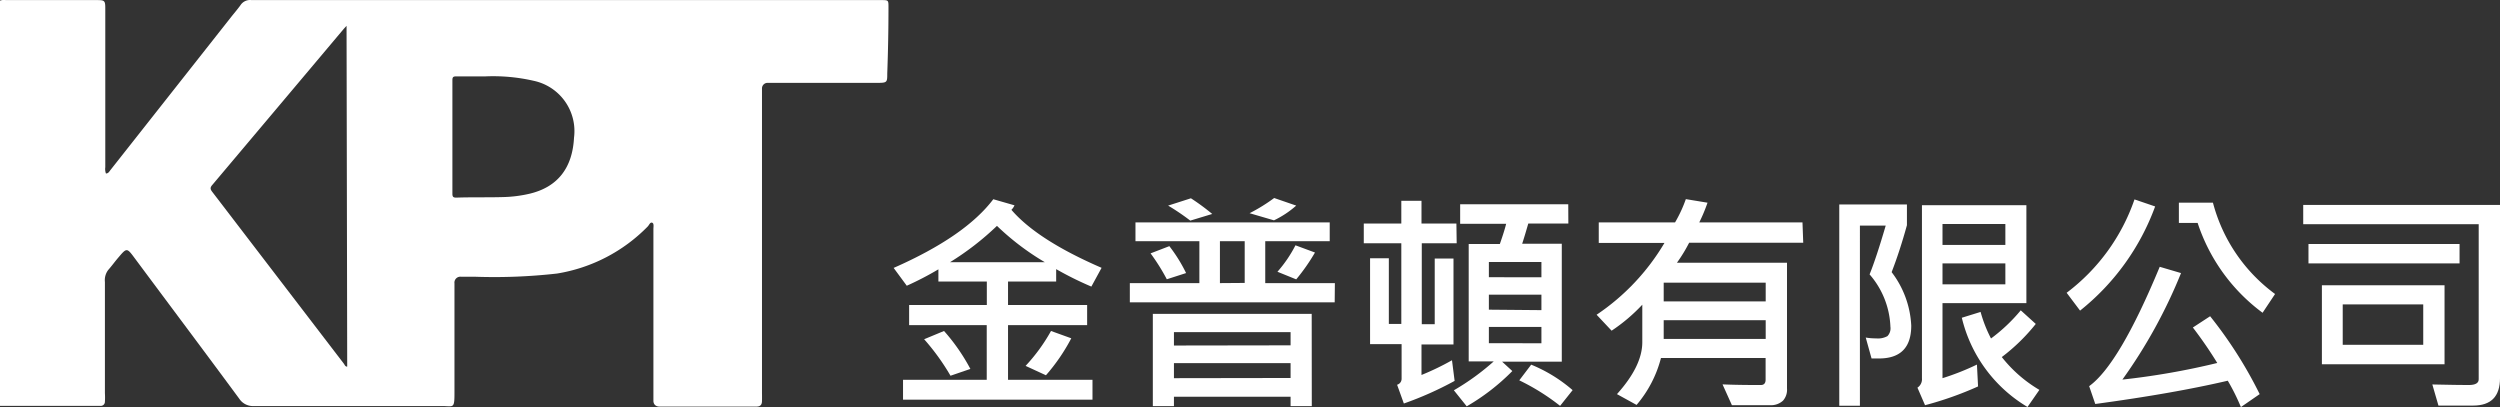 <svg xmlns="http://www.w3.org/2000/svg" viewBox="0 0 266.41 43.38"><rect x="0" y="0" width="266.41" height="43.38" fill="#333333" stroke="none"/><defs><style>.cls-1{fill:#fff;}</style></defs><title>資產 2</title><g id="圖層_2" data-name="圖層 2"><g id="圖層_1-2" data-name="圖層 1"><path class="cls-1" d="M94.68.79c0-.78,0-.78-.77-.78H26.8a1.21,1.21,0,0,0-1.17.54c-.33.46-.71.89-1.06,1.34L11.77,18.12c-.12.15-.21.36-.48.37a1.38,1.38,0,0,1-.07-.67q0-2.68,0-5.35c0-3.85,0-7.71,0-11.56,0-.85-.07-.9-.91-.9H.61A1.17,1.17,0,0,0,0,.07V43.25s.06,0,.09,0c3.53,0,7.06,0,10.6,0a.44.44,0,0,0,.49-.44,7.56,7.56,0,0,0,0-.91q0-5.92,0-11.85a1.8,1.8,0,0,1,.35-1.28c.39-.44.73-.92,1.12-1.37.85-1,.88-1,1.68.08,3.72,5,7.47,10,11.16,15a1.75,1.75,0,0,0,1.57.79c6.68,0,13.37,0,20.05,0,1.19,0,1.32.33,1.32-1.34q0-5.53,0-11.05c0-.23,0-.46,0-.68a.63.63,0,0,1,.7-.71h1.48a59.6,59.6,0,0,0,8.75-.34,17.43,17.43,0,0,0,9.65-5c.16-.15.26-.49.48-.42s.14.43.14.66q0,8.66,0,17.32c0,.32,0,.65,0,1s.21.62.68.62c1.61,0,3.23,0,4.84,0,1.8,0,3.61,0,5.41,0,.44,0,.63-.16.64-.59s0-.68,0-1q0-15.75,0-31.5c0-.27,0-.53,0-.8a.59.59,0,0,1,.61-.61c.27,0,.53,0,.8,0,3.65,0,7.29,0,10.94,0,1,0,1-.08,1-1Q94.68,4.26,94.68.79ZM37,39.07c-.23,0-.27-.21-.37-.33q-7-9.14-14-18.28c-.22-.28-.27-.46,0-.76q7-8.3,14-16.62l.3-.33ZM56.45,20.64a13.76,13.76,0,0,1-2.82.36c-1.67.05-3.34,0-5,.06-.32,0-.42-.08-.42-.41q0-6.07,0-12.13c0-.31.11-.38.39-.38,1.08,0,2.16,0,3.12,0a19.32,19.32,0,0,1,5.15.47,5.48,5.48,0,0,1,4.3,6.06C61,17.92,59.41,19.93,56.45,20.64Z"/><path class="cls-1" d="M117.39,28.54l-1.09,2a35.43,35.43,0,0,1-3.75-1.86V30h-5.13V32.5h8.43v2.15h-8.43v5.82h9v2.12H96.23V40.47h8.92V34.65H96.88V32.5h8.28V30H100V28.7a33.41,33.41,0,0,1-3.37,1.75l-1.4-1.9q7.63-3.36,10.62-7.32l2.26.65a1.53,1.53,0,0,1-.33.48Q110.55,25.58,117.39,28.54Zm-14,10.78-2.1.72a24.11,24.11,0,0,0-2.81-3.89l2.12-.88A20.58,20.58,0,0,1,103.41,39.32Zm7.95-11.38a27.44,27.44,0,0,1-5.1-3.87,29.94,29.94,0,0,1-5,3.87Zm2.82,8.11a20.16,20.16,0,0,1-2.7,3.94l-2.17-1A18.76,18.76,0,0,0,112,35.27Z"/><path class="cls-1" d="M142.23,32.22H120.4V30.17h7.41V25.7H121v-2h20.7v2h-6.87v4.47h7.42Zm-15.84-3.12-2.05.66A21.54,21.54,0,0,0,122.61,27l2-.77A16.33,16.33,0,0,1,126.39,29.09Zm13.4,14.18h-2.26v-1H125.1v1h-2.25V33.45h16.93ZM129.18,22.8l-2.34.71a24.17,24.17,0,0,0-2.36-1.6l2.43-.78A23.83,23.83,0,0,1,129.18,22.8Zm8.35,14V35.39H125.1v1.43Zm0,3.48V38.7H125.1v1.6Zm-4.89-10.13V25.7H130l0,4.47Zm5.49-8.24a10.23,10.23,0,0,1-2.37,1.57l-2.6-.76a18.21,18.21,0,0,0,2.62-1.62Zm2,5a20.92,20.92,0,0,1-2,2.86l-2-.81a13.68,13.68,0,0,0,1.92-2.82Z"/><path class="cls-1" d="M155.23,25.92h-3.72v8.63h1.38v-7h2v9.16h-3.41v3.25a28.25,28.25,0,0,0,3.25-1.57l.28,2.2A36.51,36.51,0,0,1,149.6,43l-.72-2a.66.66,0,0,0,.48-.67V36.67H146V27.52h2v7h1.33V25.92h-4v-2.1h4V21.4h2.15v2.42h3.72Zm11.9-2.1h-4.27q-.42,1.46-.65,2.15h4.22V38.54h-6.36l1.09,1a22.94,22.94,0,0,1-4.86,3.76l-1.37-1.71a25.59,25.59,0,0,0,4.25-3.08h-2.67V26h3.32q.49-1.4.67-2.15h-4.9V21.77h11.52Zm-2.87,5.73V27.92h-5.6v1.62Zm0,3.5V31.4h-5.6V33Zm0,3.53V34.84h-5.6v1.73Zm3.32,5-1.33,1.67a23.6,23.6,0,0,0-4.35-2.72l1.27-1.67A15.91,15.91,0,0,1,167.58,41.57Z"/><path class="cls-1" d="M192.16,25.87H180A16.24,16.24,0,0,1,178.7,28h11.73v13.4A1.75,1.75,0,0,1,190,42.7a1.9,1.9,0,0,1-1.35.48l-1.78,0q-1.4,0-2.31,0l-1-2.22q1.59.07,4.07.07.52,0,.52-.57V38.15H177a12.52,12.52,0,0,1-2.6,5L172.31,42q2.7-3,2.7-5.53v-4a18.38,18.38,0,0,1-3.27,2.77l-1.6-1.7a23.8,23.8,0,0,0,7.23-7.65h-7V23.7h8.13a14.22,14.22,0,0,0,1.15-2.48l2.31.38a17.33,17.33,0,0,1-.88,2.1h11Zm-4,6.25v-2H177.29v2Zm0,4v-2H177.29v2Z"/><path class="cls-1" d="M201.58,29a10.15,10.15,0,0,1,2.09,5.7q0,3.5-3.44,3.5l-.79,0-.62-2.23a6.34,6.34,0,0,0,1.11.09,2.07,2.07,0,0,0,1.2-.24,1.19,1.19,0,0,0,.32-1,9,9,0,0,0-2.22-5.58q.71-1.75,1.72-5.2h-2.75V43.24H196V21.79h7.21V24Q202.45,26.76,201.58,29Zm14.36,3.3H207v8a26.93,26.93,0,0,0,3.67-1.45l.12,2.33a36.35,36.35,0,0,1-5.65,2l-.81-1.87a1.07,1.07,0,0,0,.48-1V21.87h11.13ZM213.7,26.1V23.87H207V26.1Zm0,4.2V28.07H207V30.3Zm3.63,11.24-1.27,1.83a15.15,15.15,0,0,1-7-9.51l2-.62a14.14,14.14,0,0,0,1.11,2.83,18.07,18.07,0,0,0,3.17-3l1.6,1.45a20.21,20.21,0,0,1-3.62,3.53A14.36,14.36,0,0,0,217.33,41.55Z"/><path class="cls-1" d="M229.66,22a25.27,25.27,0,0,1-8,11.1l-1.43-1.9a21,21,0,0,0,7.23-9.95ZM240.8,42l-2,1.38a22.38,22.38,0,0,0-1.4-2.81q-5.77,1.35-14.12,2.48l-.65-1.9q3.21-2.32,7.52-12.72l2.27.67a54.25,54.25,0,0,1-6.25,11.35,78.72,78.72,0,0,0,10.11-1.77,44.19,44.19,0,0,0-2.6-3.78l1.84-1.2A45.53,45.53,0,0,1,240.8,42Zm1.64-10.67-1.33,2a19.43,19.43,0,0,1-6.92-9.57h-2V21.6h3.63A17.61,17.61,0,0,0,242.44,31.33Z"/><path class="cls-1" d="M266.41,40.3q0,2.92-2.86,2.92-2.53,0-3.7,0l-.65-2.25q2.78.06,3.87.06t1.07-.63V23.89h-18.7V21.84h21ZM262.1,28.07H246V26H262.1Zm-1.6,10.75H247.43V30.4H260.5Zm-2.27-2.08v-4.3h-8.58v4.3Z"/></g></g></svg>